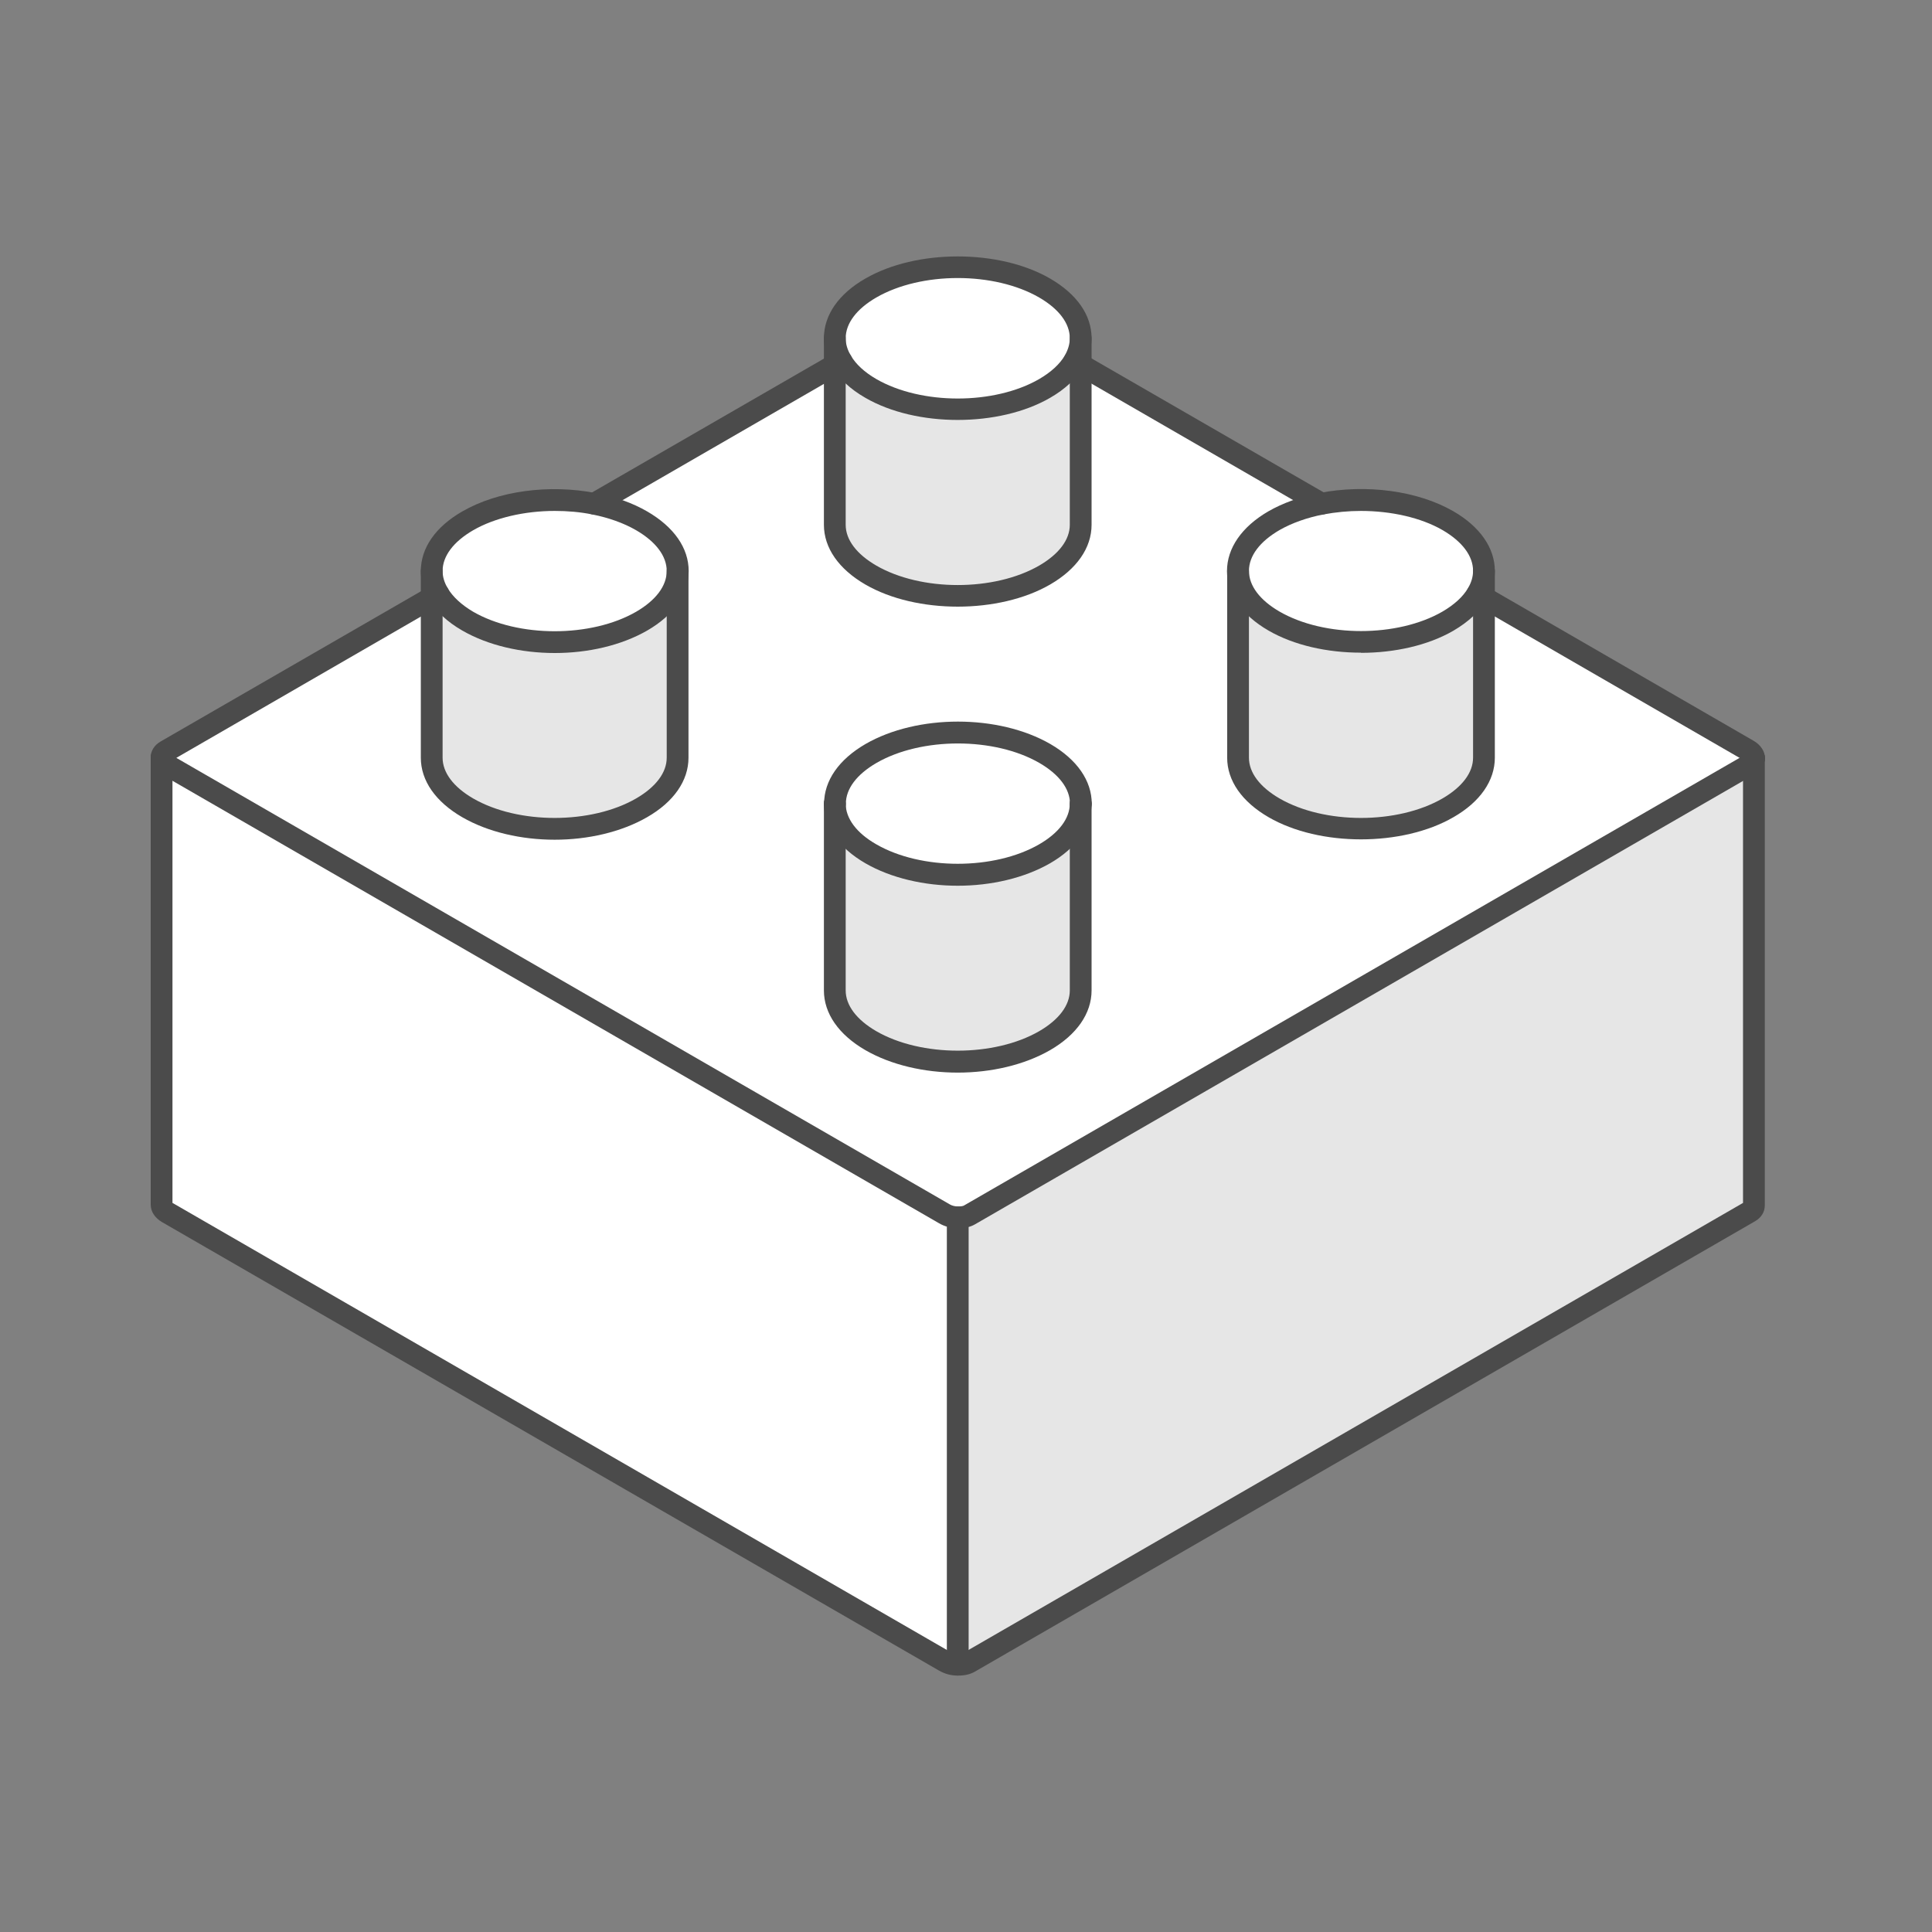 <?xml version="1.0" encoding="UTF-8"?>
<svg id="a" data-name="Layer 1" xmlns="http://www.w3.org/2000/svg" viewBox="0 0 110 110">
  <rect x="0" y="0" width="110" height="110" fill="#808080" stroke="none"/>
  <defs>
    <style>
      .b {
        fill: #fff;
      }

      .c {
        fill: #4b4b4b;
      }

      .d {
        fill: #e6e6e6;
      }
    </style>
  </defs>
  <g>
    <path class="d" d="M99.86,43.17v25.47c0,.14-.08,.26-.24,.36l-44.43,25.64c-.17,.1-.42,.15-.66,.14v-25.47c.25,.01,.49-.03,.66-.14l44.43-25.64c.16-.1,.24-.23,.24-.36Z"/>
    <path class="b" d="M99.86,43.17c0,.13-.08,.26-.24,.36l-44.43,25.64c-.17,.1-.42,.15-.66,.14-.26,0-.54-.07-.76-.2L9.55,43.58c-.23-.13-.35-.3-.35-.46,0-.14,.08-.26,.25-.36l15.13-8.74v9.12c0,1.03,.68,2.07,2.05,2.86,2.73,1.58,7.16,1.58,9.9,0,1.37-.79,2.05-1.82,2.05-2.86v-10.64c0-1.03-.68-2.07-2.05-2.86-.79-.46-1.71-.78-2.69-.97l13.69-7.91v9.12c0,1.03,.68,2.07,2.05,2.86,2.73,1.58,7.17,1.58,9.9,0,1.37-.79,2.05-1.83,2.05-2.86v-9.12l13.69,7.91c-.98,.19-1.91,.51-2.7,.97-1.37,.79-2.05,1.83-2.05,2.86v10.64c0,1.03,.68,2.07,2.05,2.86,2.73,1.58,7.17,1.58,9.9,0,1.37-.79,2.05-1.82,2.05-2.86v-9.12l15.03,8.68c.23,.14,.35,.3,.35,.47Zm-38.33,13.22v-10.63c0-1.03-.68-2.07-2.05-2.86-2.74-1.58-7.17-1.58-9.9,0-1.37,.79-2.05,1.82-2.05,2.86v10.63c0,1.03,.68,2.07,2.05,2.86,2.73,1.58,7.16,1.58,9.9,0,1.37-.79,2.05-1.83,2.05-2.86Z"/>
    <path class="d" d="M84.49,34.02v9.12c0,1.03-.68,2.07-2.05,2.86-2.73,1.58-7.17,1.58-9.9,0-1.37-.79-2.05-1.82-2.05-2.86v-10.64c0,1.03,.68,2.07,2.05,2.86,2.73,1.58,7.17,1.58,9.9,0,.78-.46,1.34-.99,1.68-1.56l.37,.22Z"/>
    <path class="b" d="M84.49,32.51v1.51l-.37-.21c.25-.42,.37-.86,.37-1.3Z"/>
    <path class="b" d="M84.49,32.51c0,.44-.12,.88-.37,1.3-.33,.57-.89,1.1-1.68,1.56-2.73,1.58-7.17,1.58-9.9,0-1.37-.79-2.05-1.82-2.05-2.86s.68-2.07,2.05-2.86c.78-.45,1.71-.78,2.7-.97,2.45-.48,5.26-.16,7.21,.97,1.37,.79,2.05,1.83,2.05,2.86Z"/>
    <path class="d" d="M61.54,45.76v10.63c0,1.03-.68,2.07-2.05,2.86-2.74,1.58-7.17,1.58-9.9,0-1.37-.79-2.05-1.83-2.05-2.86v-10.63c0,1.03,.68,2.07,2.05,2.86,2.73,1.58,7.16,1.58,9.9,0,1.37-.79,2.05-1.82,2.05-2.86Z"/>
    <path class="b" d="M61.54,45.76c0,1.03-.68,2.07-2.05,2.86-2.74,1.58-7.17,1.58-9.9,0-1.37-.79-2.05-1.82-2.05-2.86s.68-2.07,2.05-2.86c2.73-1.58,7.16-1.58,9.9,0,1.37,.79,2.05,1.82,2.05,2.86Z"/>
    <path class="d" d="M61.54,20.77v9.12c0,1.03-.68,2.07-2.05,2.86-2.73,1.58-7.17,1.58-9.9,0-1.37-.79-2.05-1.83-2.05-2.86v-9.12l.37-.21c.33,.57,.9,1.1,1.68,1.56,2.73,1.58,7.17,1.58,9.9,0,.78-.46,1.34-.99,1.68-1.56l.37,.22Z"/>
    <path class="b" d="M61.54,19.25v1.52l-.37-.21c.25-.42,.37-.86,.37-1.3Z"/>
    <path class="b" d="M61.54,19.25c0,.44-.12,.88-.37,1.3-.33,.57-.89,1.1-1.68,1.56-2.73,1.58-7.17,1.58-9.9,0-.78-.46-1.34-.99-1.68-1.56-.25-.42-.37-.86-.37-1.3,0-1.03,.68-2.07,2.05-2.86,2.73-1.58,7.17-1.58,9.9,0,1.37,.79,2.05,1.82,2.05,2.86Z"/>
    <path class="b" d="M54.53,69.31v25.47c-.26,0-.54-.07-.76-.2L9.55,69.05c-.23-.13-.35-.31-.35-.46v-25.47c0,.16,.12,.33,.35,.46l44.22,25.53c.22,.12,.49,.19,.76,.2Z"/>
    <path class="b" d="M47.91,20.55l-.37,.22v-1.52c0,.44,.12,.88,.37,1.3Z"/>
    <path class="d" d="M38.59,32.51v10.64c0,1.03-.68,2.07-2.05,2.86-2.74,1.58-7.17,1.58-9.9,0-1.37-.79-2.05-1.82-2.05-2.86v-9.12l.37-.21c.33,.57,.89,1.1,1.68,1.56,2.73,1.58,7.16,1.58,9.9,0,1.37-.79,2.05-1.83,2.05-2.86Z"/>
    <path class="b" d="M36.54,29.65c1.37,.79,2.05,1.82,2.05,2.86s-.68,2.07-2.05,2.86c-2.74,1.58-7.17,1.58-9.9,0-.78-.46-1.34-.99-1.68-1.56-.25-.42-.37-.86-.37-1.3,0-1.03,.68-2.07,2.05-2.86,1.95-1.13,4.76-1.45,7.21-.97,.98,.19,1.91,.51,2.69,.97Z"/>
    <path class="b" d="M24.96,33.81l-.37,.21v-1.51c0,.44,.12,.88,.37,1.3Z"/>
  </g>
  <g>
    <path class="c" d="M75.23,29.3c-.11,0-.21-.03-.31-.08l-14.06-8.12c-.3-.17-.4-.55-.23-.85,.17-.3,.55-.4,.85-.23l14.07,8.12c.3,.17,.4,.55,.23,.85-.11,.2-.32,.31-.54,.31Z"/>
    <path class="c" d="M54.6,69.93s-.07,0-.1,0c-.35,0-.72-.1-1.03-.28L9.24,44.12c-.42-.24-.66-.61-.66-1,0-.36,.2-.69,.56-.9l15.51-8.95c.3-.17,.68-.07,.85,.23,.17,.3,.07,.68-.23,.85l-15.23,8.8,44.05,25.43c.12,.07,.29,.11,.45,.11,.17,0,.29-.02,.34-.05l44.39-25.62c.07-.27,.31-.47,.6-.47,.34,0,.62,.28,.62,.62s-.2,.68-.55,.89l-44.43,25.65c-.24,.14-.56,.22-.9,.22ZM9.79,42.99h0Z"/>
    <path class="c" d="M99.86,43.79c-.31,0-.56-.22-.61-.52-.01,0-.03-.02-.05-.03l-15.39-8.89c-.3-.17-.4-.55-.23-.85,.17-.3,.55-.4,.85-.23l15.4,8.9c.42,.24,.66,.61,.66,1,0,.34-.28,.62-.62,.62Zm-.58-.49h0Z"/>
    <path class="c" d="M33.84,29.3c-.21,0-.42-.11-.54-.31-.17-.3-.07-.68,.23-.85l14.07-8.12c.3-.17,.68-.07,.85,.23,.17,.3,.07,.68-.23,.85l-14.06,8.12c-.1,.06-.2,.08-.31,.08Z"/>
    <path class="c" d="M31.58,37.18c-1.89,0-3.79-.43-5.26-1.28-.87-.5-1.5-1.1-1.9-1.78-.3-.51-.46-1.05-.46-1.61,0-1.31,.84-2.52,2.36-3.39,2.02-1.17,4.95-1.57,7.64-1.04,1.09,.21,2.06,.56,2.89,1.04,1.52,.88,2.36,2.08,2.36,3.39s-.84,2.51-2.36,3.39c-1.48,.85-3.37,1.28-5.26,1.28Zm.01-8.09c-1.72,0-3.42,.39-4.65,1.1-1.12,.65-1.74,1.47-1.74,2.32,0,.33,.1,.66,.29,.98,.29,.49,.79,.95,1.45,1.34,2.56,1.48,6.72,1.48,9.28,0,1.12-.65,1.74-1.47,1.74-2.32s-.62-1.67-1.74-2.32c-.71-.41-1.55-.71-2.5-.9-.69-.14-1.41-.2-2.13-.2Z"/>
    <path class="c" d="M54.53,23.91c-1.91,0-3.81-.42-5.26-1.26-.87-.5-1.51-1.1-1.9-1.79-.3-.51-.46-1.05-.46-1.61,0-1.31,.84-2.52,2.36-3.39,2.9-1.68,7.62-1.68,10.52,0,1.52,.88,2.36,2.08,2.36,3.39,0,.56-.16,1.1-.46,1.62-.39,.67-1.03,1.28-1.9,1.78-1.45,.84-3.36,1.26-5.26,1.26Zm0-8.08c-1.68,0-3.36,.37-4.64,1.11-1.12,.65-1.74,1.47-1.74,2.32,0,.33,.1,.66,.29,.98,.29,.5,.78,.95,1.45,1.34,2.56,1.48,6.72,1.48,9.28,0,.67-.39,1.17-.85,1.45-1.33,.19-.33,.29-.66,.29-.99,0-.85-.62-1.67-1.74-2.32-1.28-.74-2.96-1.11-4.64-1.11Z"/>
    <path class="c" d="M54.53,50.43c-1.89,0-3.79-.43-5.26-1.28-1.52-.88-2.36-2.08-2.36-3.4,0-.34,.28-.62,.62-.62s.62,.28,.62,.62c0,.85,.62,1.68,1.74,2.32,2.56,1.48,6.72,1.48,9.28,0,1.12-.65,1.74-1.47,1.74-2.32,0-.34,.28-.62,.62-.62s.62,.28,.62,.62c0,1.31-.84,2.52-2.36,3.4-1.48,.85-3.37,1.28-5.26,1.28Z"/>
    <path class="c" d="M61.54,46.38c-.34,0-.62-.28-.62-.62,0-.85-.62-1.67-1.74-2.32-2.56-1.48-6.72-1.48-9.28,0-1.12,.65-1.74,1.47-1.74,2.32,0,.34-.28,.62-.62,.62s-.62-.28-.62-.62c0-1.31,.84-2.52,2.36-3.4,2.95-1.7,7.57-1.7,10.52,0,1.52,.88,2.36,2.09,2.36,3.4,0,.34-.28,.62-.62,.62Z"/>
    <path class="c" d="M77.48,37.16c-1.91,0-3.81-.42-5.26-1.26-1.52-.88-2.36-2.09-2.36-3.39s.84-2.52,2.36-3.4c.82-.47,1.82-.83,2.89-1.04,2.69-.52,5.61-.13,7.64,1.04,1.52,.88,2.36,2.09,2.36,3.4,0,.56-.16,1.11-.46,1.62-.39,.67-1.03,1.27-1.9,1.78-1.45,.84-3.36,1.26-5.26,1.26Zm0-8.07c-.71,0-1.43,.07-2.13,.2h0c-.93,.18-1.8,.49-2.5,.89-1.12,.65-1.74,1.47-1.74,2.32s.62,1.67,1.74,2.32c2.56,1.48,6.72,1.48,9.28,0,.67-.39,1.17-.85,1.45-1.33,.19-.32,.29-.65,.29-.99,0-.85-.62-1.67-1.74-2.32-1.23-.71-2.93-1.09-4.65-1.09Zm-2.25-.41h0Z"/>
    <path class="c" d="M77.49,47.79c-1.91,0-3.81-.42-5.26-1.26-1.52-.88-2.36-2.08-2.36-3.39v-10.64c0-.34,.28-.62,.62-.62s.62,.28,.62,.62v10.64c0,.85,.62,1.67,1.74,2.32,2.56,1.48,6.72,1.48,9.28,0,1.12-.65,1.74-1.47,1.74-2.32v-10.64c0-.34,.28-.62,.62-.62s.62,.28,.62,.62v10.64c0,1.31-.84,2.52-2.36,3.39-1.45,.84-3.36,1.26-5.26,1.26Z"/>
    <path class="c" d="M54.53,34.54c-1.91,0-3.81-.42-5.26-1.26-1.52-.88-2.36-2.09-2.36-3.4v-10.64c0-.34,.28-.62,.62-.62s.62,.28,.62,.62v10.64c0,.85,.62,1.67,1.74,2.32,2.56,1.48,6.72,1.48,9.28,0,1.12-.65,1.74-1.47,1.74-2.32v-10.64c0-.34,.28-.62,.62-.62s.62,.28,.62,.62v10.64c0,1.31-.84,2.52-2.36,3.4-1.45,.84-3.36,1.26-5.26,1.26Z"/>
    <path class="c" d="M54.53,61.07c-1.89,0-3.79-.43-5.26-1.28-1.52-.88-2.36-2.09-2.36-3.4v-10.63c0-.34,.28-.62,.62-.62s.62,.28,.62,.62v10.63c0,.85,.62,1.67,1.74,2.32,2.56,1.48,6.72,1.48,9.28,0,1.12-.65,1.74-1.47,1.74-2.32v-10.63c0-.34,.28-.62,.62-.62s.62,.28,.62,.62v10.63c0,1.31-.84,2.52-2.36,3.4-1.48,.85-3.37,1.28-5.26,1.28Z"/>
    <path class="c" d="M31.58,47.81c-1.89,0-3.79-.43-5.26-1.28-1.52-.88-2.36-2.08-2.36-3.39v-10.64c0-.34,.28-.62,.62-.62s.62,.28,.62,.62v10.64c0,.85,.62,1.67,1.74,2.32,2.56,1.48,6.72,1.48,9.28,0,1.12-.65,1.74-1.47,1.74-2.32v-10.64c0-.34,.28-.62,.62-.62s.62,.28,.62,.62v10.64c0,1.31-.84,2.52-2.36,3.39-1.48,.85-3.37,1.28-5.26,1.28Z"/>
    <path class="c" d="M54.6,95.4s-.07,0-.1,0c-.35,0-.72-.1-1.03-.28L9.24,69.59c-.42-.24-.66-.61-.66-1v-25.47c0-.34,.28-.62,.62-.62s.62,.28,.62,.62v25.37s.02,.01,.04,.02l44.22,25.53c.12,.07,.29,.11,.45,.11,.17,0,.29-.02,.34-.05l44.37-25.61v-25.32c0-.34,.28-.62,.62-.62s.62,.28,.62,.62v25.47c0,.36-.2,.69-.55,.89l-44.43,25.65c-.24,.14-.56,.22-.9,.22Z"/>
    <path class="c" d="M54.53,95.4c-.34,0-.62-.28-.62-.62v-25.47c0-.34,.28-.62,.62-.62s.62,.28,.62,.62v25.46c0,.34-.28,.62-.62,.62Z"/>
  </g>
</svg>